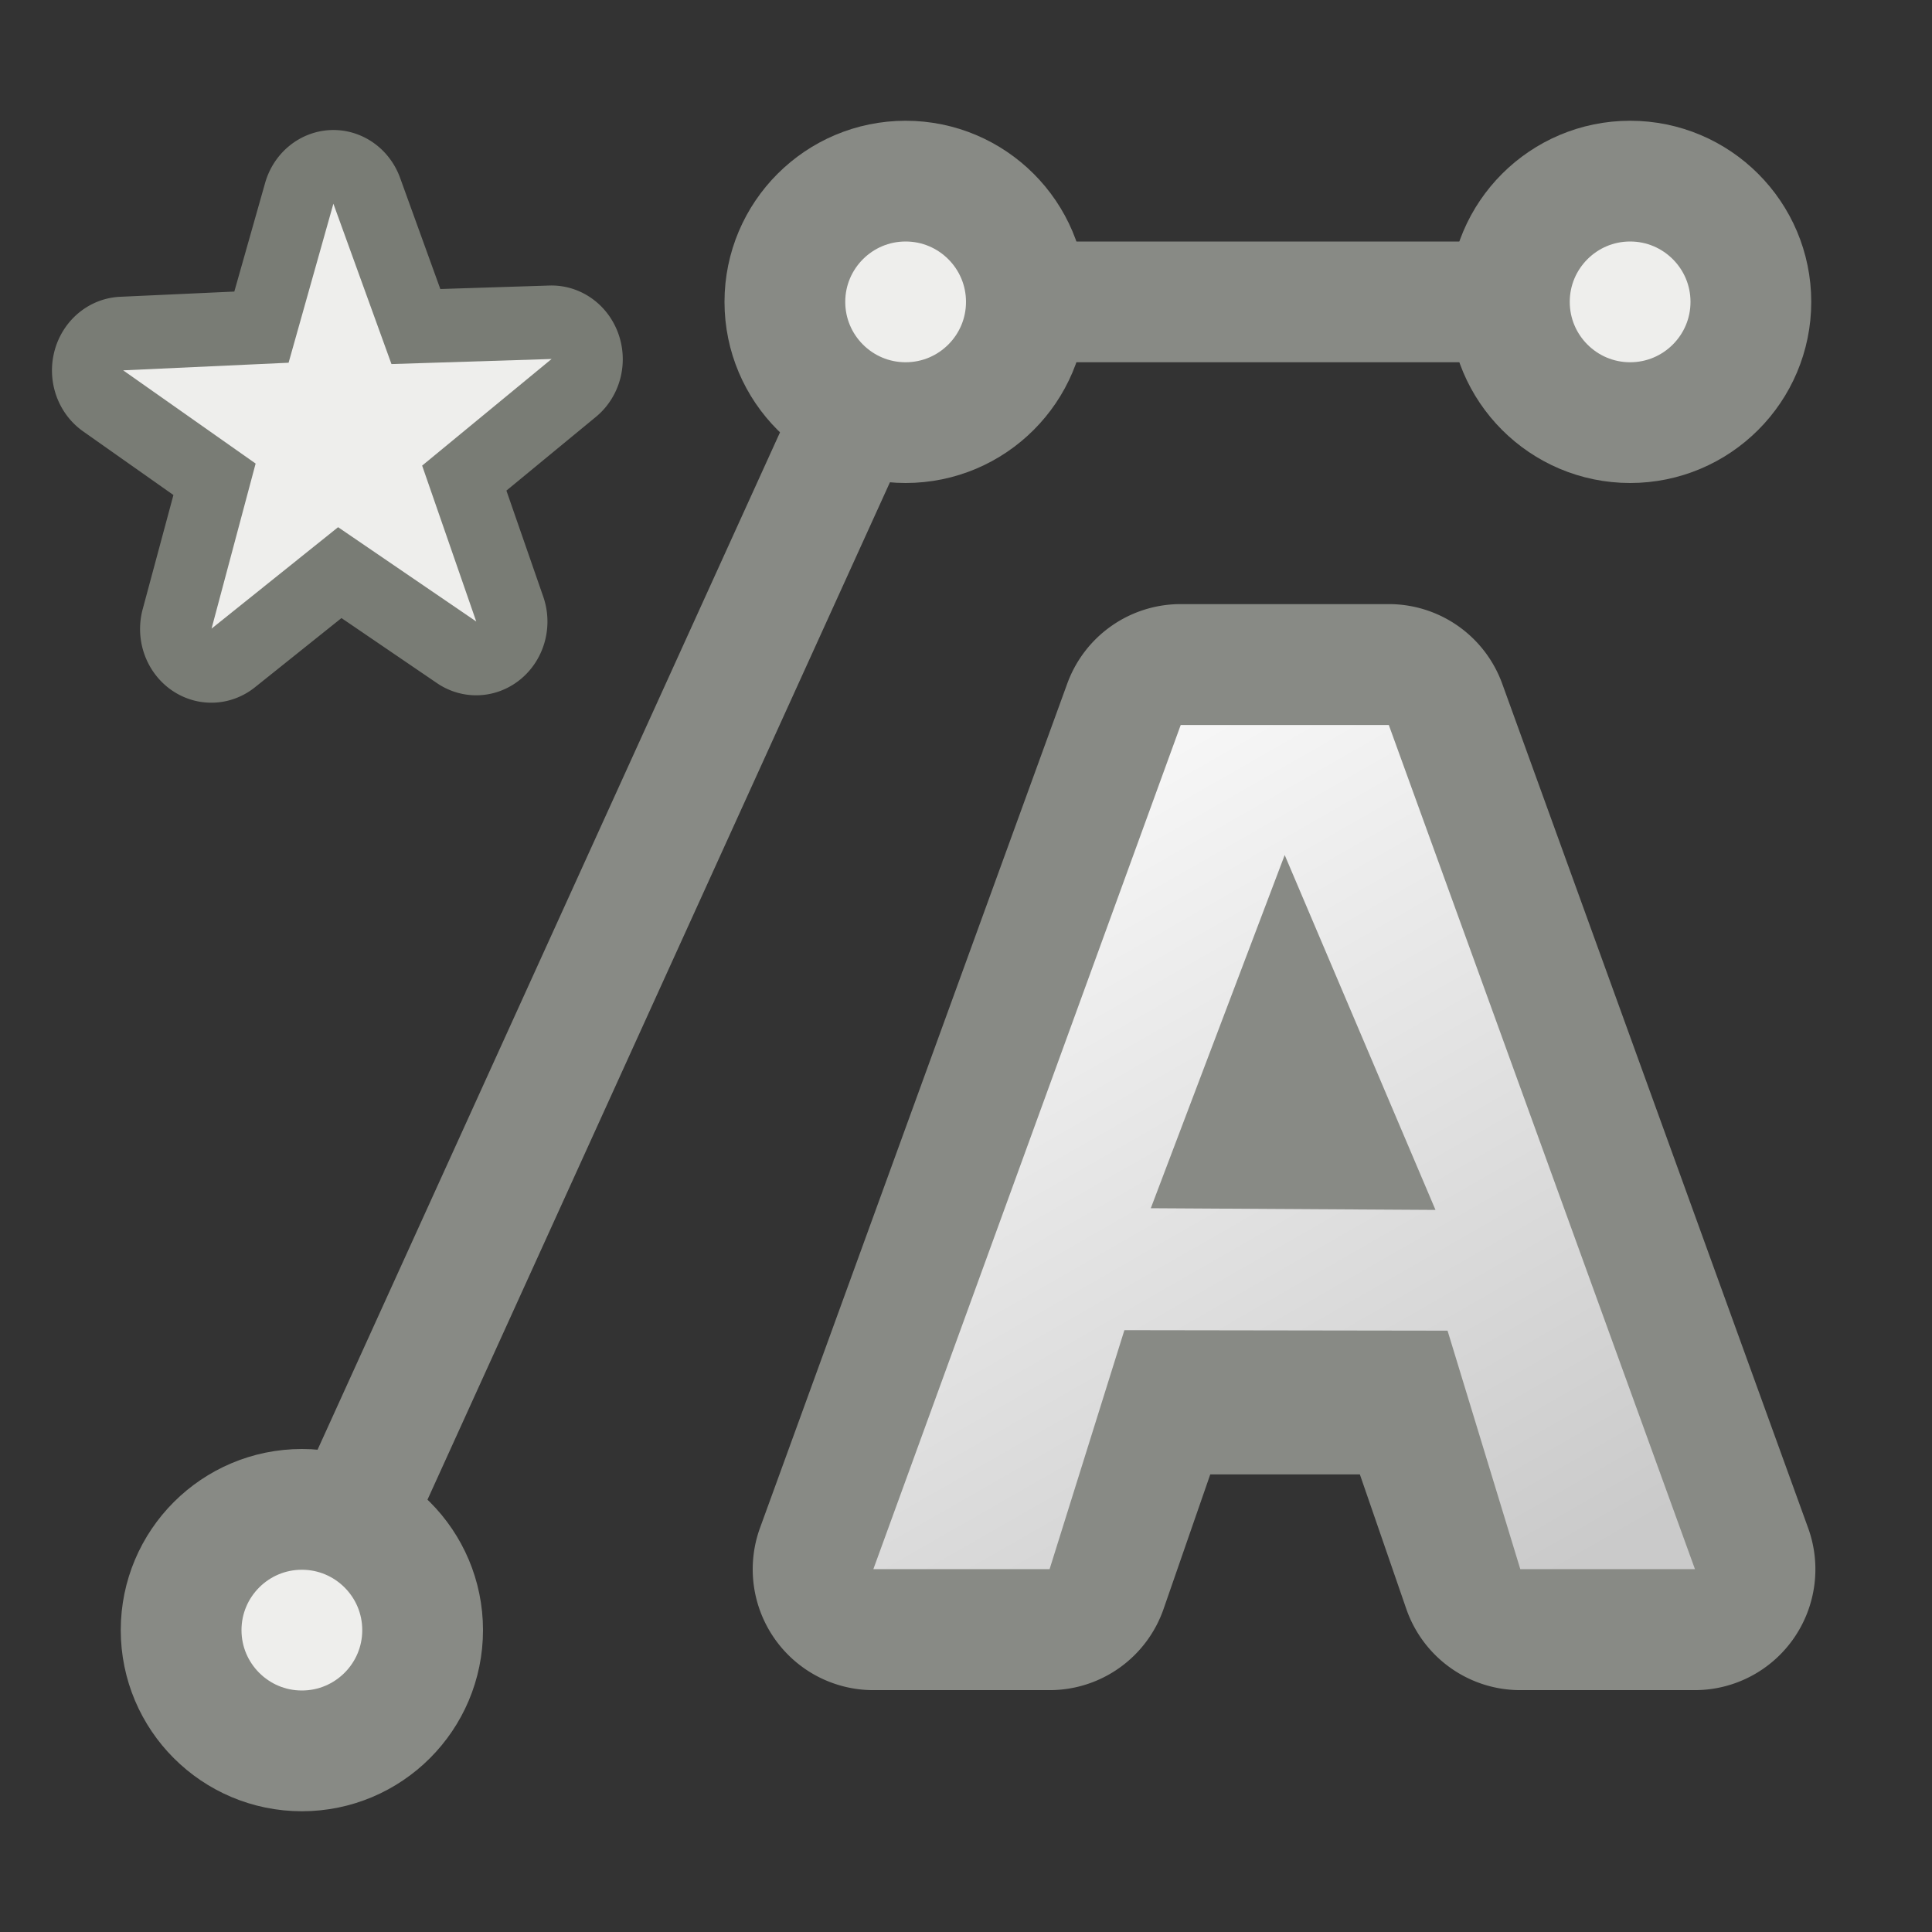 <svg height="16" width="16" xmlns:xlink="http://www.w3.org/1999/xlink" xmlns="http://www.w3.org/2000/svg"><rect width="100%" height="100%" fill="#333333" stroke="none"/><defs><linearGradient id="b"><stop offset="0" stop-color="#f9f9f9"/><stop offset="1" stop-color="#cacaca"/></linearGradient><linearGradient id="a"><stop offset="0" stop-color="#cacaca"/><stop offset="1" stop-color="#dcdcdc" stop-opacity="0"/></linearGradient><linearGradient xlink:href="#b" id="c" x1="9.005" y1="5.997" x2="13.007" y2="12.993" gradientUnits="userSpaceOnUse"/><linearGradient xlink:href="#b" id="d" gradientUnits="userSpaceOnUse" x1="9.005" y1="5.997" x2="13.007" y2="12.993"/></defs><path d="m 2.5,13.5 5,-11 h 6" fill="none" stroke="#888a85" stroke-linecap="round" stroke-linejoin="round"/><path d="M8.5 2.5c0 .552-.448 1-1 1-.552 0-1-.448-1-1 0-.552.448-1 1-1 .552 0 1.0.448 1 1zM14.5 2.5c0 .552-.448 1-1 1-.552 0-1-.448-1-1 0-.552.448-1 1-1 .552 0 1 .448 1 1zM3.5 13.5c0 .552-.448 1-1 1-.552 0-1-.448-1-1 0-.552.448-1 1-1 .552 0 1 .448 1 1z" fill="#eeeeec" fill-rule="evenodd" stroke="#888a85" stroke-linecap="round" stroke-linejoin="round"/><g color="#000" aria-label="A" style="-inkscape-font-specification:'ESRI Default Marker'" font-size="10.152px" font-family="ESRI Default Marker" letter-spacing="0" word-spacing="0" fill="#888a85" stroke-width="2" stroke-linejoin="round" stroke-miterlimit="3.8" paint-order="stroke fill markers"><path style="-inkscape-font-specification:'Liberation Sans Bold';-inkscape-stroke:none" d="m 9.787,4.998 a 1,1 0 0 0 -0.939,0.656 L 6.301,12.639 a 1,1 0 0 0 0.939,1.344 H 8.703 a 1,1 0 0 0 0.943,-0.672 l 0.387,-1.113 h 1.24 l 0.385,1.113 a 1,1 0 0 0 0.945,0.672 h 1.447 a 1,1 0 0 0 0.939,-1.342 L 12.453,5.656 A 1,1 0 0 0 11.514,4.998 Z" transform="scale(0.999,1.001)"/><path style="-inkscape-font-specification:'Liberation Sans Bold';-inkscape-stroke:none" d="M 12.603,12.982 11.984,11.198 H 9.322 L 8.702,12.982 H 7.24 L 9.788,5.998 h 1.725 l 2.538,6.984 z m -1.953,-5.908 -0.03,0.109 q -0.05,0.178 -0.119,0.406 -0.069,0.228 -0.853,2.508 H 11.657 L 10.968,8.09 10.755,7.416 Z" transform="scale(0.999,1.001)"/></g><g style="line-height:1.25;-inkscape-font-specification:'ESRI Default Marker'"><path d="m 12.603,12.982 -0.603,-1.973 -2.679,-0.004 -0.62,1.977 H 7.24 L 9.788,5.998 h 1.725 l 2.538,6.984 z m -1.953,-5.908 -1.11,2.922 2.36,0.014 z" style="-inkscape-font-specification:'Liberation Sans Bold'" font-weight="700" font-family="Liberation Sans" fill="url(#d)" aria-label="A" transform="scale(0.999,1.001)" font-size="10.152px" letter-spacing="0" word-spacing="0" stroke-width="2" stroke-linejoin="round" stroke-miterlimit="3.8" paint-order="stroke fill markers"/></g><g fill="#797c75" color="#000" paint-order="stroke fill markers"><path style="-inkscape-stroke:none" d="M 2.807,1.246 A 0.55,0.55 0 0 0 2.299,1.643 L 2.062,2.451 1.18,2.49 A 0.55,0.55 0 0 0 0.895,3.494 L 1.592,3.969 1.355,4.82 A 0.55,0.55 0 0 0 2.223,5.402 L 2.889,4.887 3.627,5.373 A 0.55,0.55 0 0 0 4.447,4.729 L 4.162,3.936 4.854,3.385 A 0.55,0.55 0 0 0 4.494,2.406 L 3.652,2.432 3.342,1.604 A 0.55,0.55 0 0 0 2.807,1.246 Z m 0.055,2.008 A 0.55,0.55 0 0 0 3.135,3.438 0.55,0.55 0 0 0 3.045,3.756 0.55,0.55 0 0 0 2.77,3.766 0.55,0.55 0 0 0 2.666,3.406 0.55,0.55 0 0 0 2.861,3.254 Z" transform="matrix(1.073,0,0,1.11,-0.272,-0.306)"/><path style="-inkscape-stroke:none" d="M 3.929,4.915 2.863,4.21 1.886,4.967 2.226,3.736 1.204,3.04 2.481,2.983 2.827,1.796 3.275,2.993 4.511,2.955 3.511,3.751 Z" transform="matrix(1.073,0,0,1.11,-0.272,-0.306)"/></g><path d="M 3.944,5.147 2.8,4.366 1.752,5.206 2.117,3.839 1.02,3.067 2.39,3.004 2.761,1.687 3.242,3.015 4.568,2.973 3.496,3.856 Z" fill="#eeeeec" paint-order="stroke fill markers"/></svg>